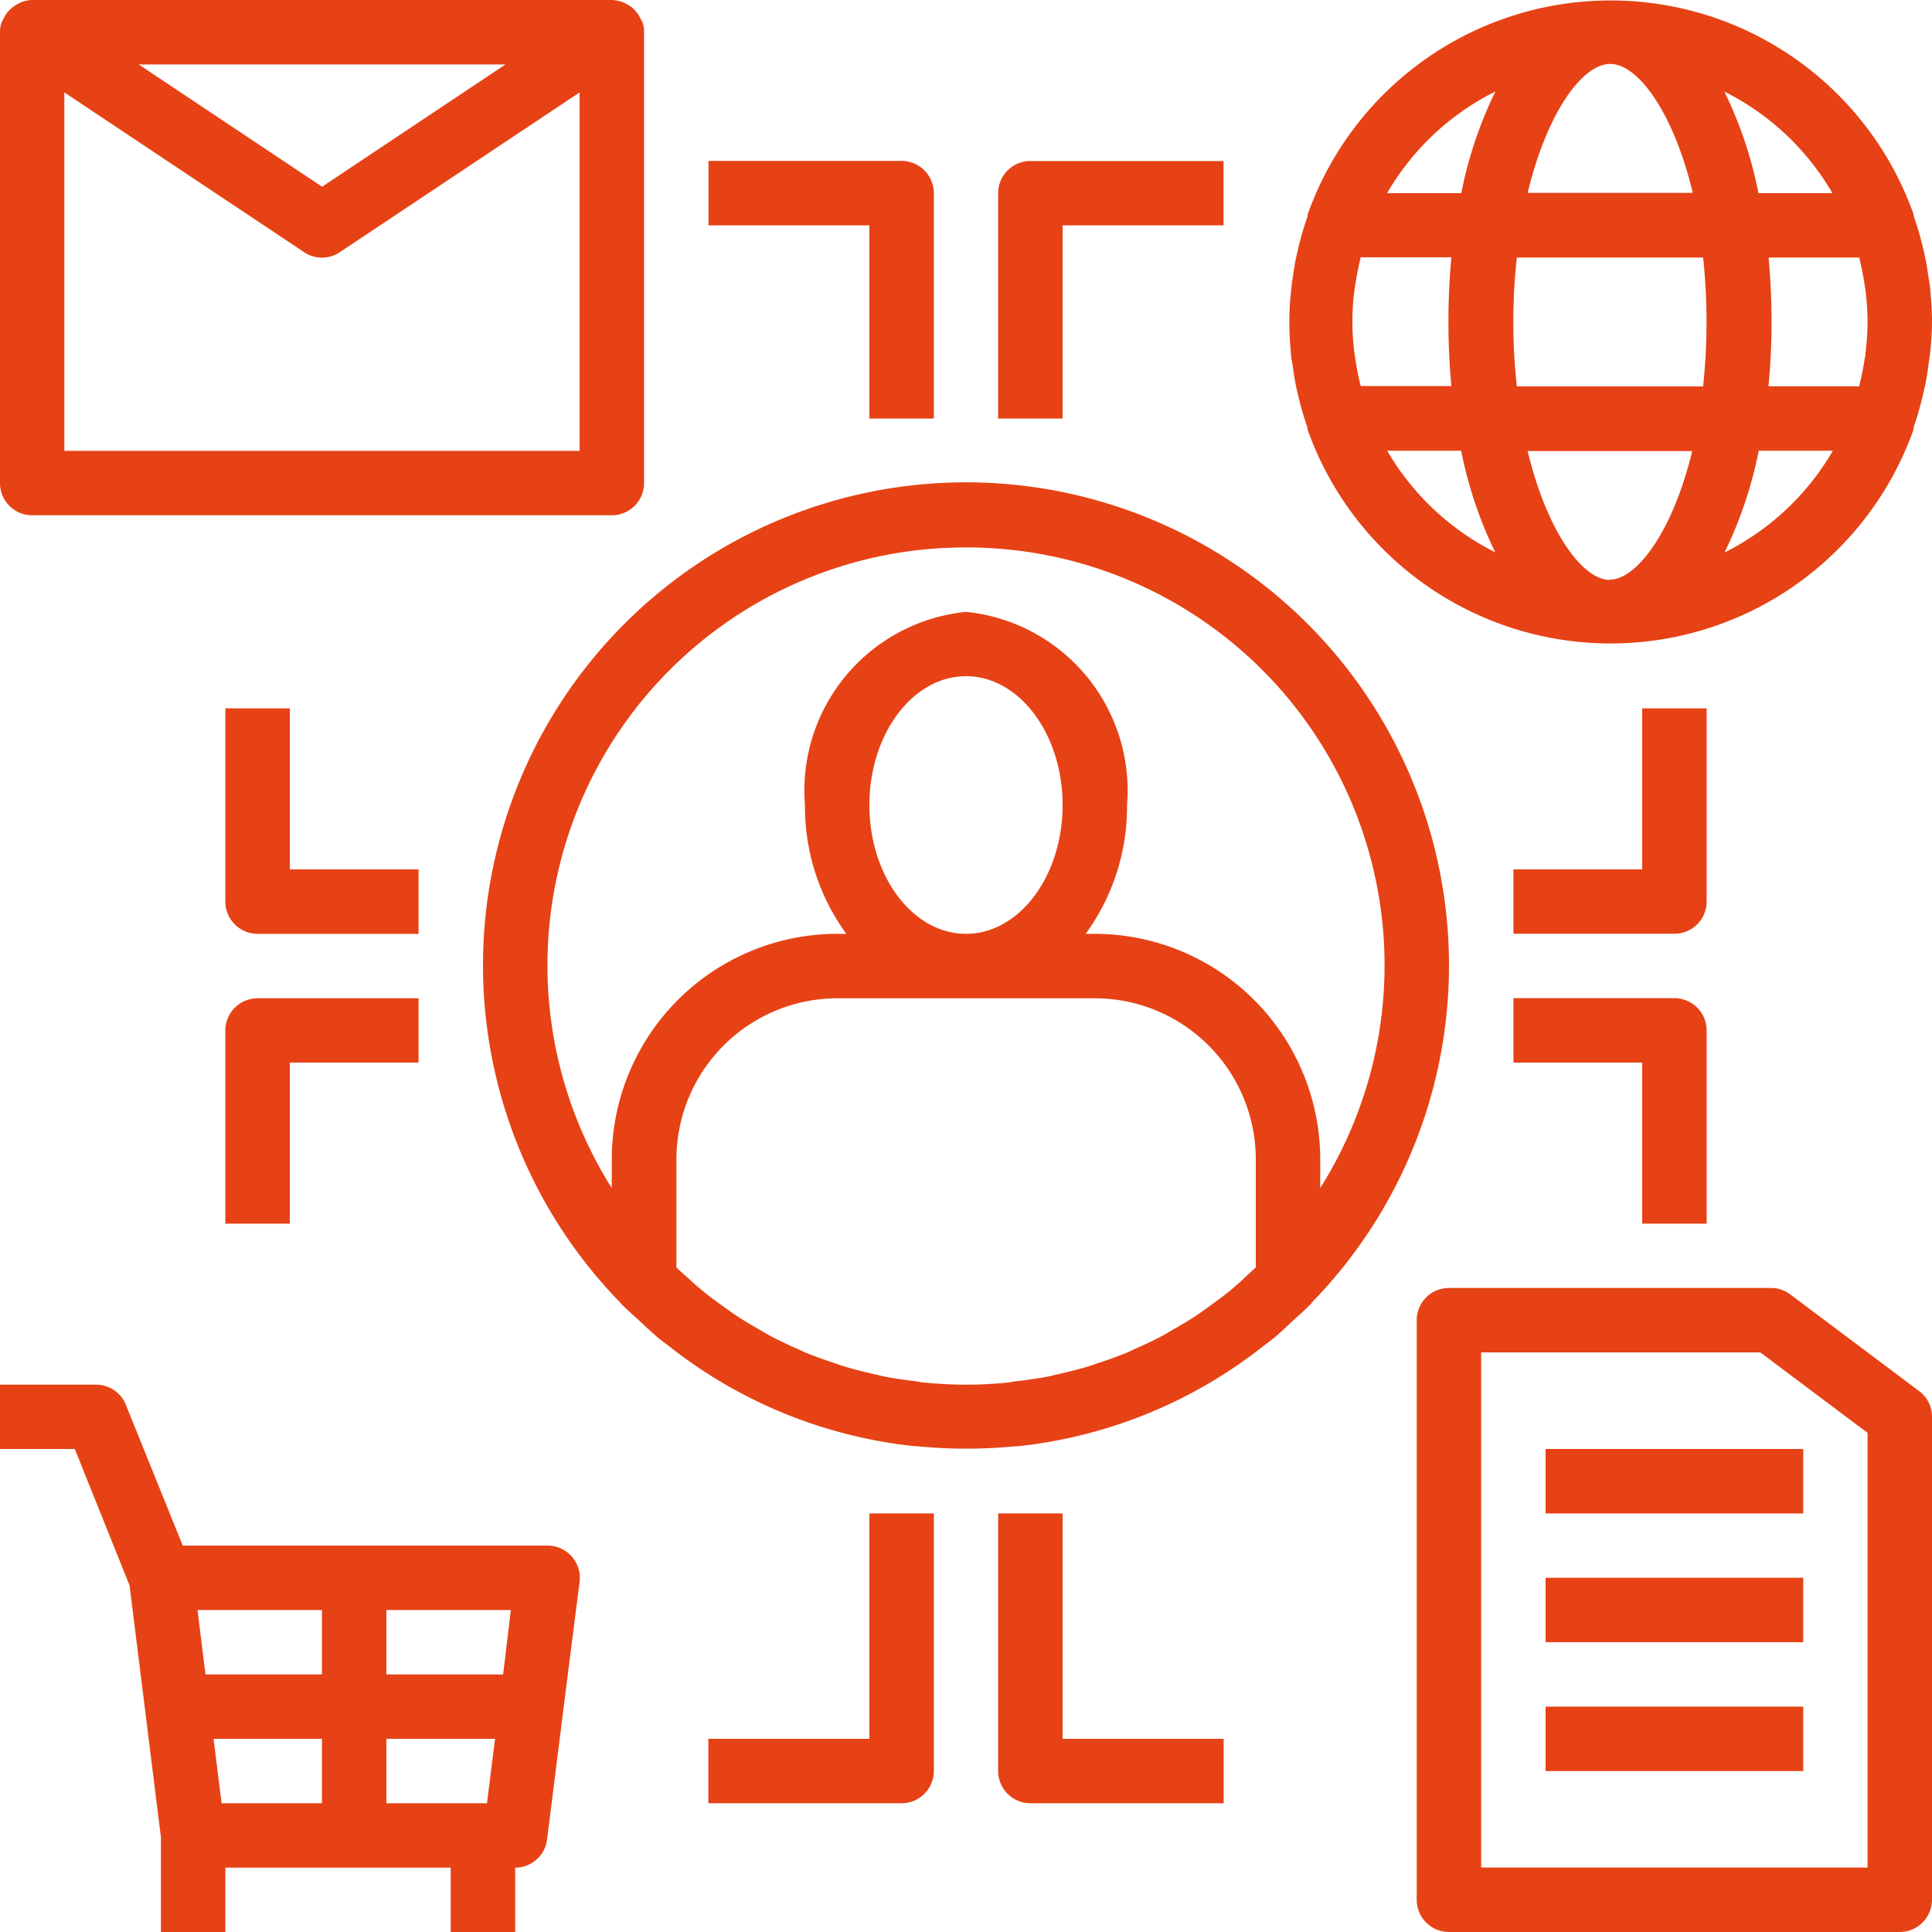 <svg xmlns="http://www.w3.org/2000/svg" xmlns:xlink="http://www.w3.org/1999/xlink" width="17" height="17" viewBox="0 0 17 17">
  <defs>
    <clipPath id="clip-path">
      <rect id="Rectangle_137" data-name="Rectangle 137" width="17" height="17" fill="none"/>
    </clipPath>
  </defs>
  <g id="Group_662" data-name="Group 662" clip-path="url(#clip-path)">
    <path id="Path_5994" data-name="Path 5994" d="M16.97,2.443c-.006-.039-.011-.077-.018-.117-.011-.057-.023-.113-.037-.17-.005-.021-.011-.042-.016-.062-.018-.066-.038-.13-.06-.193l0-.013,0,0a2.829,2.829,0,0,0-5.333,0l0,0,0,.014q-.033.095-.06.192c-.005.021-.011.042-.016.063-.014.056-.026.112-.037.17-.007.039-.012.078-.018.117s-.012.085-.016.129a2.5,2.5,0,0,0-.014.26c0,.087.005.174.013.261,0,.043.011.086.017.129s.011.078.018.117c.01.057.023.114.037.17.005.021.01.042.016.063.018.064.037.128.059.192l0,.013,0,0a2.829,2.829,0,0,0,5.333,0l0-.005,0-.013c.022-.063.042-.127.059-.192.006-.021.011-.042.016-.063.014-.056.027-.112.037-.17.008-.039.013-.078.018-.117s.013-.085.017-.129A2.5,2.5,0,0,0,17,2.833a2.535,2.535,0,0,0-.014-.261c0-.043-.01-.086-.016-.129m-.555.66c0,.015,0,.029-.006.044a2.282,2.282,0,0,1-.048.241l0,.011h-.8c.018-.181.027-.371.027-.566s-.009-.384-.026-.567h.8l0,.012c.02.08.035.16.047.241l.007.044a2.446,2.446,0,0,1,.017.27,2.226,2.226,0,0,1-.018.27m-2.249,2c-.239,0-.552-.42-.724-1.134H14.89C14.719,4.68,14.4,5.1,14.166,5.1m-.819-1.7a5.2,5.2,0,0,1,0-1.134h1.639a5.373,5.373,0,0,1,0,1.134Zm-1.376-.012c-.02-.08-.035-.16-.047-.241L11.917,3.1a2.153,2.153,0,0,1,0-.54l.007-.044c.012-.08.027-.161.047-.241l0-.011h.8c-.017.182-.026.371-.026.566s.009.385.026.567h-.8l0-.012m2.2-2.822c.239,0,.553.42.724,1.134H13.442c.172-.714.485-1.134.724-1.134M16.126,1.7h-.653a3.62,3.62,0,0,0-.3-.894,2.278,2.278,0,0,1,.951.894M13.158.806a3.62,3.62,0,0,0-.3.894h-.653a2.278,2.278,0,0,1,.951-.894m-.952,3.16h.653a3.662,3.662,0,0,0,.3.894,2.29,2.29,0,0,1-.951-.894m2.969.894a3.62,3.62,0,0,0,.3-.894h.653a2.278,2.278,0,0,1-.951.894" fill="#e64215"/>
    <path id="Path_5995" data-name="Path 5995" d="M11.543,11.461a4.25,4.25,0,1,0-6.086,0l.007.011.018.016c.053.054.11.1.165.153s.1.092.147.133c.027.023.056.042.084.064a4.191,4.191,0,0,0,2.168.887l.021,0a4.143,4.143,0,0,0,.433.022c.146,0,.29-.007.433-.021l.021,0a4.2,4.2,0,0,0,2.168-.886c.028-.022.057-.042.084-.064.051-.042.1-.089.147-.133s.112-.1.165-.153l.018-.016.007-.012m-.6-.21c-.042.038-.083.075-.126.11s-.118.091-.178.134c-.033.023-.066.049-.1.071-.072.049-.148.093-.225.137-.024.014-.048.029-.072.042-.084.046-.171.086-.259.125l-.06.028c-.09.037-.182.07-.275.1-.021.006-.041.015-.062.021-.091.028-.184.051-.277.072-.026.005-.05.013-.076.018-.091.018-.185.031-.279.043-.028,0-.055.009-.083.012-.122.012-.245.019-.369.019s-.247-.007-.369-.019c-.028,0-.055-.009-.083-.012-.094-.012-.188-.024-.279-.043-.026-.005-.05-.013-.076-.018-.093-.021-.186-.044-.277-.072-.021-.006-.041-.015-.062-.021-.093-.031-.185-.064-.275-.1l-.06-.028c-.088-.039-.175-.079-.259-.125-.024-.013-.048-.028-.072-.042-.077-.044-.153-.088-.225-.137-.034-.023-.067-.048-.1-.071-.06-.043-.121-.087-.178-.134s-.084-.072-.126-.11-.074-.065-.109-.1V10.2A1.418,1.418,0,0,1,7.367,8.784H9.633A1.418,1.418,0,0,1,11.05,10.2v.952c-.035.034-.073.067-.109.1M7.65,7.084c0-.625.381-1.134.85-1.134s.85.509.85,1.134S8.969,8.217,8.5,8.217s-.85-.508-.85-1.133M8.5,4.817a3.677,3.677,0,0,1,3.117,5.637V10.2A1.986,1.986,0,0,0,9.633,8.217h-.08a1.9,1.9,0,0,0,.364-1.133A1.58,1.58,0,0,0,8.5,5.384a1.58,1.58,0,0,0-1.417,1.7,1.9,1.9,0,0,0,.364,1.133h-.08A1.986,1.986,0,0,0,5.383,10.2v.254A3.677,3.677,0,0,1,8.5,4.817" fill="#e64215"/>
    <path id="Path_5996" data-name="Path 5996" d="M4.816,13.6H1.608l-.5-1.238a.282.282,0,0,0-.263-.178H0v.566H.658l.482,1.2.137,1.1.139,1.116V17h.567v-.566H3.966V17h.567v-.566a.283.283,0,0,0,.281-.249l.142-1.133L5.1,13.919a.284.284,0,0,0-.282-.319m-.391,1.134H3.4v-.567H4.495Zm-.071.566-.071.567H3.4V15.3ZM2.833,14.167v.567H1.808l-.07-.567Zm-.883,1.7L1.879,15.3h.954v.567Z" fill="#e64215"/>
    <path id="Path_5997" data-name="Path 5997" d="M.284,4.534h5.1a.283.283,0,0,0,.283-.284V.284a.1.1,0,0,0,0-.018A.279.279,0,0,0,5.655.2L5.648.186C5.642.174,5.636.164,5.63.153A.212.212,0,0,0,5.595.1L5.569.073A.241.241,0,0,0,5.514.036a.21.21,0,0,0-.03-.015A.289.289,0,0,0,5.384,0H.284a.285.285,0,0,0-.1.021A.264.264,0,0,0,.154.036.3.3,0,0,0,.1.073L.072.1A.244.244,0,0,0,.037.153.341.341,0,0,0,.02.186.111.111,0,0,0,.013.2.235.235,0,0,0,0,.266C0,.272,0,.277,0,.284V4.25a.283.283,0,0,0,.283.284m.283-.567V.813l2.11,1.406a.281.281,0,0,0,.314,0L5.1.813V3.967ZM4.448.567,2.834,1.643,1.22.567Z" fill="#e64215"/>
    <path id="Path_5998" data-name="Path 5998" d="M15.753,11.39a.283.283,0,0,0-.17-.057H12.75a.284.284,0,0,0-.284.283v5.1A.284.284,0,0,0,12.75,17h3.966A.284.284,0,0,0,17,16.716v-4.25a.28.28,0,0,0-.114-.226Zm.68,5.043h-3.4V11.9h2.456l.944.708Z" fill="#e64215"/>
    <rect id="Rectangle_134" data-name="Rectangle 134" width="2.267" height="0.567" transform="translate(13.6 12.75)" fill="#e64215"/>
    <rect id="Rectangle_135" data-name="Rectangle 135" width="2.267" height="0.567" transform="translate(13.6 13.883)" fill="#e64215"/>
    <rect id="Rectangle_136" data-name="Rectangle 136" width="2.267" height="0.567" transform="translate(13.6 15.017)" fill="#e64215"/>
    <path id="Path_5999" data-name="Path 5999" d="M15.017,7.933v-1.7H14.45V7.65H13.317v.566h1.417a.283.283,0,0,0,.283-.283" fill="#e64215"/>
    <path id="Path_6000" data-name="Path 6000" d="M13.317,9.35H14.45v1.417h.567v-1.7a.284.284,0,0,0-.283-.284H13.317Z" fill="#e64215"/>
    <path id="Path_6001" data-name="Path 6001" d="M3.683,7.65H2.55V6.233H1.983v1.7a.284.284,0,0,0,.283.284H3.683Z" fill="#e64215"/>
    <path id="Path_6002" data-name="Path 6002" d="M1.983,9.067v1.7H2.55V9.35H3.683V8.784H2.266a.283.283,0,0,0-.283.283" fill="#e64215"/>
    <path id="Path_6003" data-name="Path 6003" d="M9.35,13.317H8.783v2.267a.284.284,0,0,0,.284.283h1.7V15.3H9.35Z" fill="#e64215"/>
    <path id="Path_6004" data-name="Path 6004" d="M7.65,15.3H6.233v.567h1.7a.284.284,0,0,0,.284-.284V13.317H7.65Z" fill="#e64215"/>
    <path id="Path_6005" data-name="Path 6005" d="M8.783,1.7V3.683H9.35v-1.7h1.416V1.417h-1.7a.283.283,0,0,0-.283.283" fill="#e64215"/>
    <path id="Path_6006" data-name="Path 6006" d="M8.217,3.683V1.7a.284.284,0,0,0-.283-.284h-1.7v.567H7.65v1.7Z" fill="#e64215"/>
  </g>
</svg>
